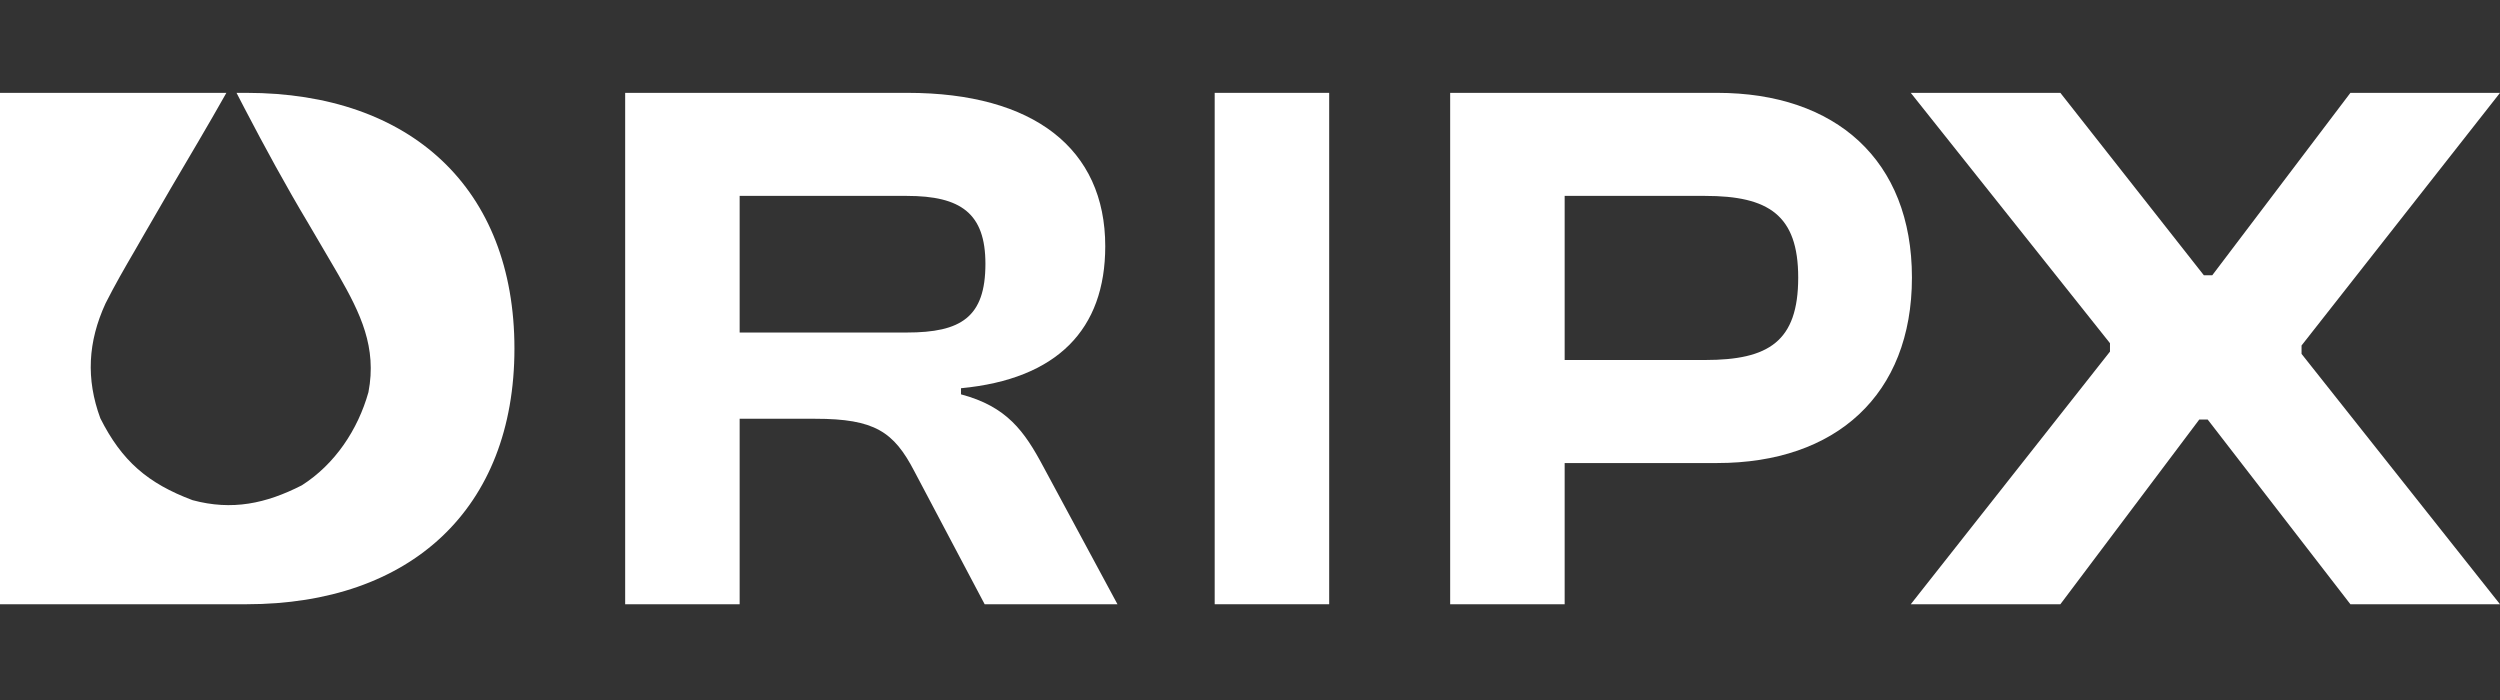 <svg xmlns="http://www.w3.org/2000/svg" width="350" height="98" viewBox="0 0 350 98" fill="none"><rect x="0" y="0" width="350" height="98" fill="#333333" stroke="none"/><path d="M288.451 84.594H267.507L295.397 49.224V48.049L267.507 13H288.451L308.54 38.539H309.715L329.056 13H350L322.217 48.369V49.545L350 84.594H329.056L309.074 58.734H307.899L288.451 84.594Z" fill="white"></path><path d="M0 84.594H34.514C57.489 84.594 72.021 71.237 72.021 48.797C72.021 26.357 57.489 13 34.514 13H33.114L34.262 15.217C37.094 20.643 40.005 25.992 43.147 31.246C44.308 33.209 45.463 35.177 46.609 37.15L47.406 38.519C50.467 43.875 52.789 48.616 51.581 54.907C50.113 60.15 46.894 64.994 42.259 67.942C37.249 70.502 32.501 71.517 26.957 70.023C20.694 67.673 17.054 64.542 14.047 58.559C12.014 53.038 12.313 47.852 14.763 42.501C16.047 39.949 17.468 37.486 18.908 35.019L20.107 32.932C22.633 28.535 25.194 24.161 27.777 19.797C29.104 17.544 30.404 15.276 31.693 13H0V84.594Z" fill="white"></path><path fill-rule="evenodd" clip-rule="evenodd" d="M87.523 84.594H103.551V58.627H114.13C122.465 58.627 125.136 60.444 128.021 66.001L137.852 84.594H156.445L146.08 65.359C143.408 60.337 140.951 56.918 134.539 55.208V54.353C148.003 53.071 154.735 46.125 154.735 34.478C154.735 20.8 144.691 13 127.059 13H87.523V84.594ZM103.551 46.553V27.426H126.952C134.539 27.426 137.959 29.883 137.959 36.936C137.959 44.416 134.539 46.553 126.952 46.553H103.551Z" fill="white"></path><path d="M186.085 84.594H170.056V13H186.085V84.594Z" fill="white"></path><path fill-rule="evenodd" clip-rule="evenodd" d="M203.023 84.594H219.052V64.825H240.423C256.985 64.825 267.671 55.315 267.671 38.859C267.671 22.403 256.985 13 240.423 13H203.023V84.594ZM219.052 27.426H238.713C247.582 27.426 251.749 30.097 251.749 38.859C251.749 47.835 247.582 50.4 238.713 50.4H219.052V27.426Z" fill="white"></path></svg>